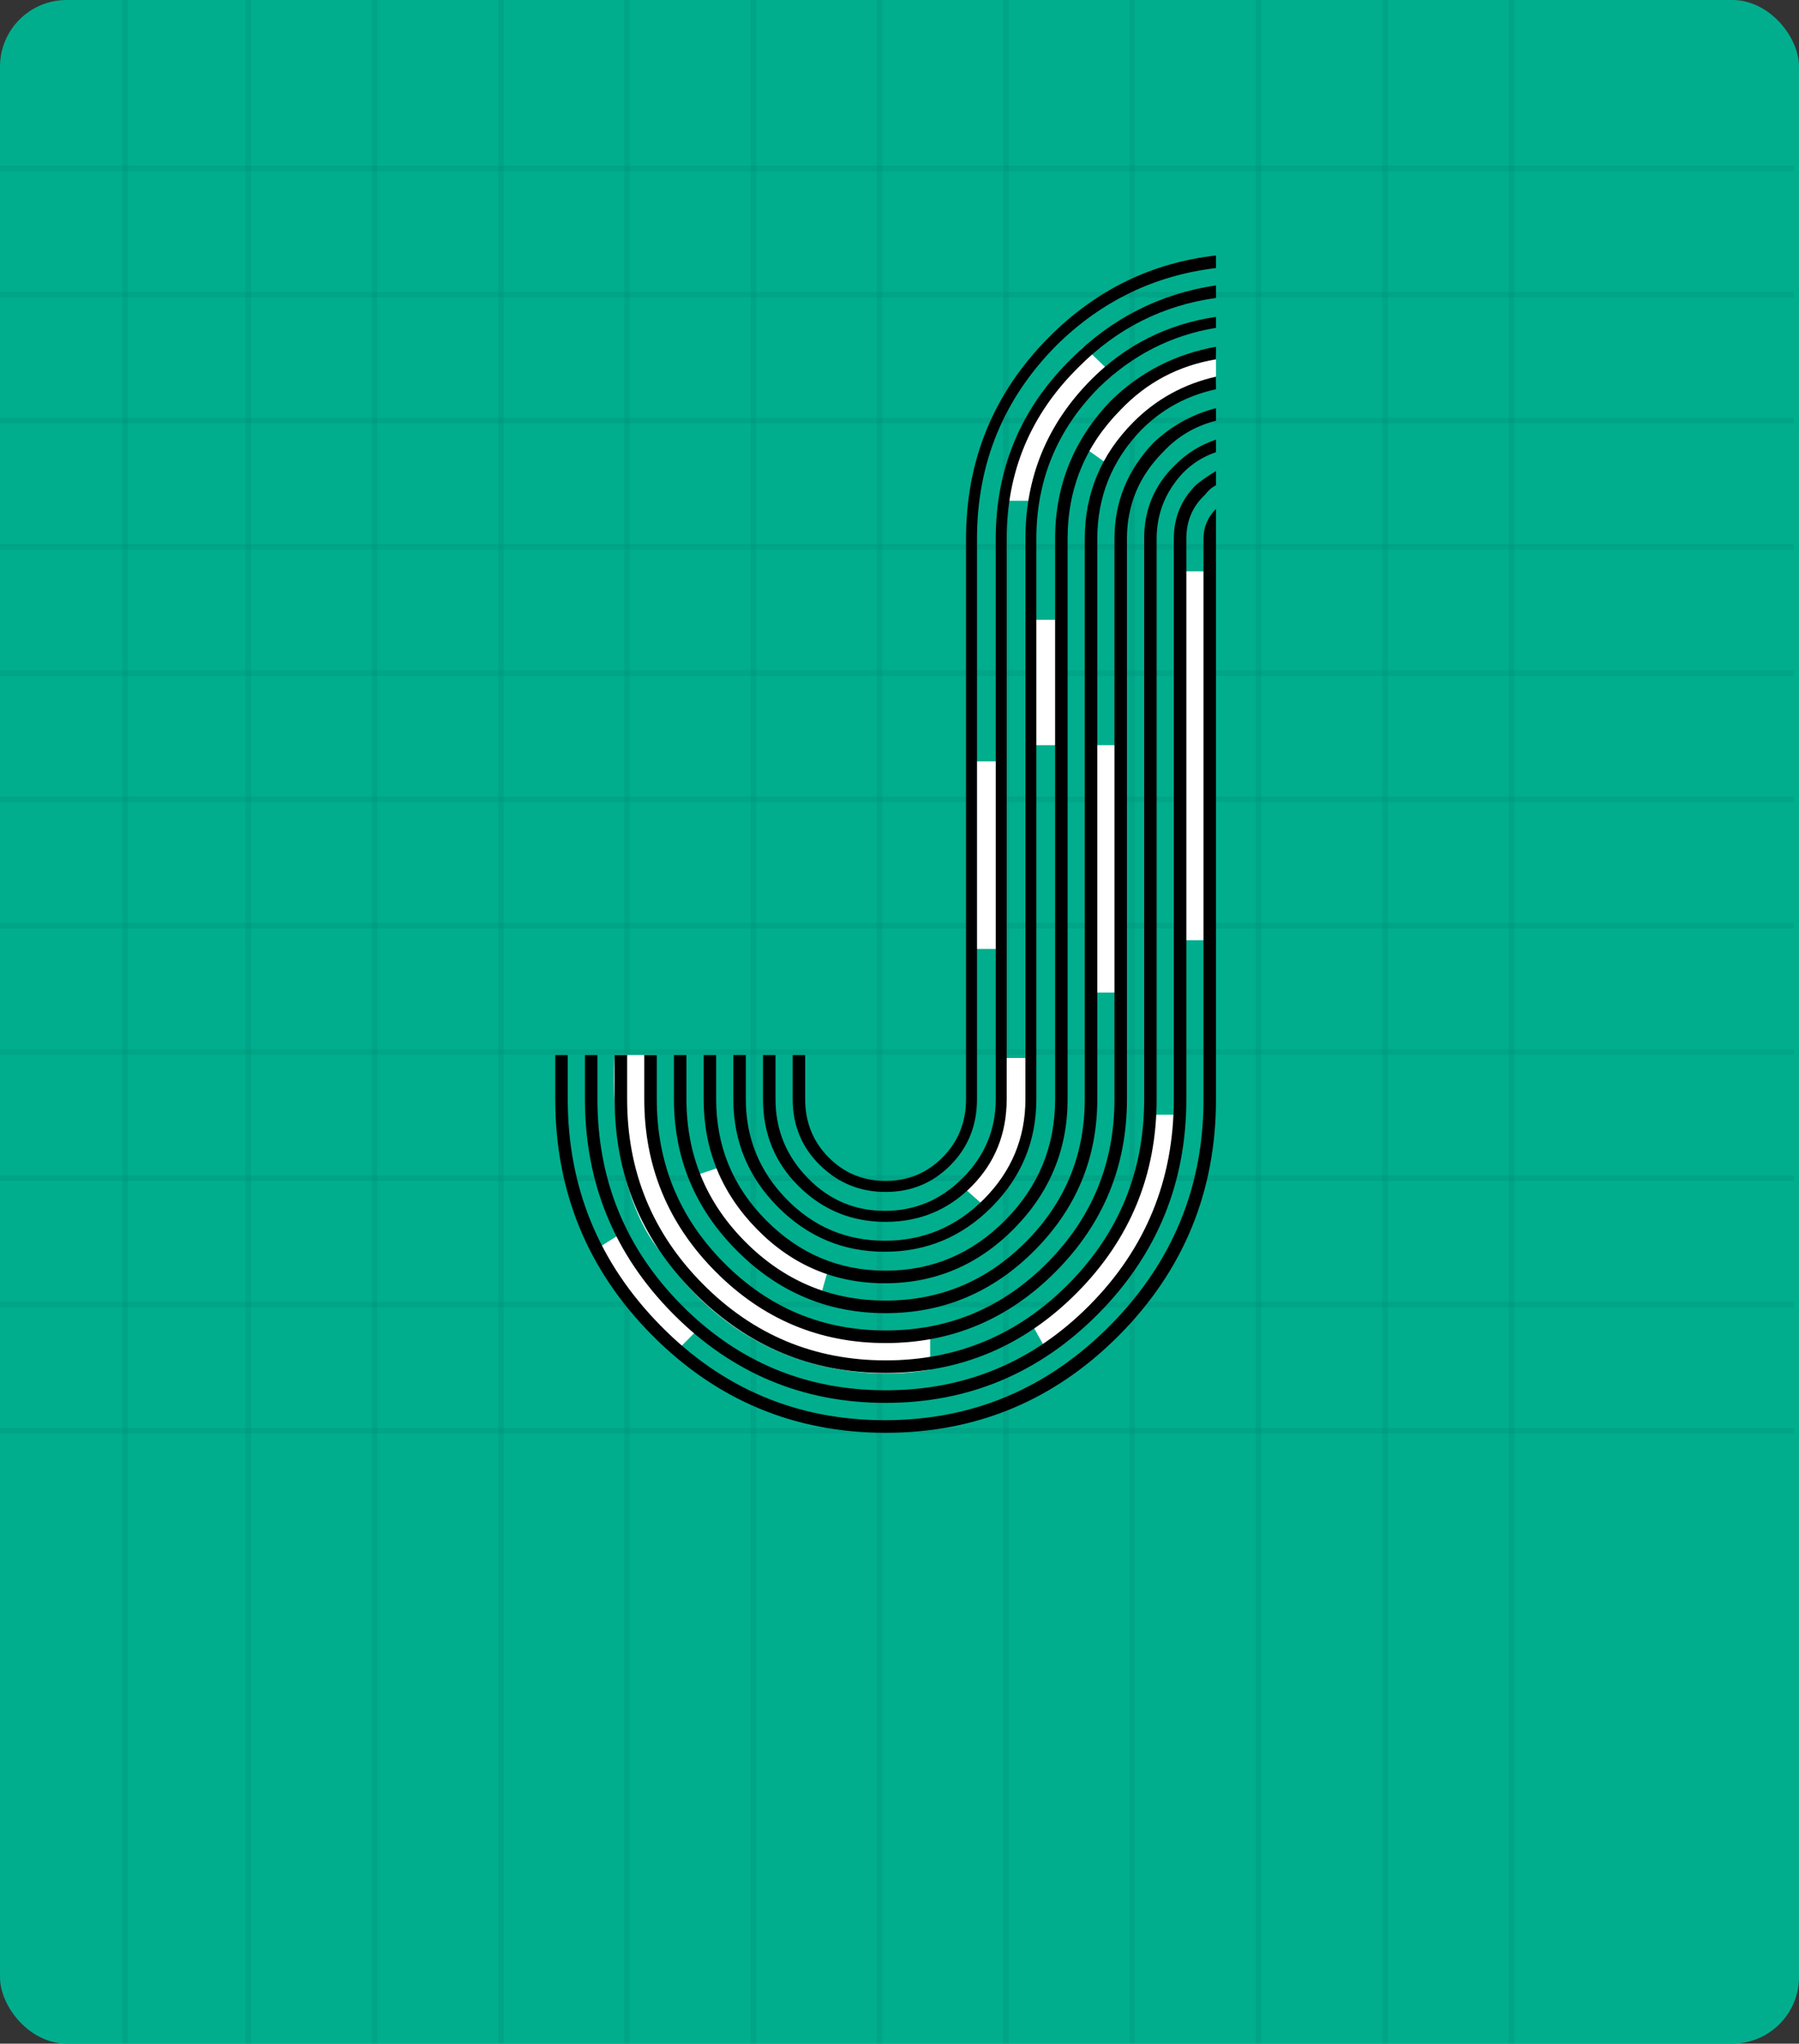 <svg width="324" height="368" viewBox="0 0 324 368" fill="none" xmlns="http://www.w3.org/2000/svg">
<rect x="0" y="0" width="324" height="368" fill="#333333" stroke="none"/>
<rect width="324" height="368" rx="12" fill="#00AE8E"/>
<g opacity="0.12">
<path d="M44.73 0V368" stroke="black" stroke-opacity="0.5" stroke-miterlimit="10"/>
<path d="M22.523 0V368" stroke="black" stroke-opacity="0.5" stroke-miterlimit="10"/>
<path d="M67.469 0V368" stroke="black" stroke-opacity="0.5" stroke-miterlimit="10"/>
<path d="M90.207 0V368" stroke="black" stroke-opacity="0.5" stroke-miterlimit="10"/>
<path d="M112.945 0V368" stroke="black" stroke-opacity="0.5" stroke-miterlimit="10"/>
<path d="M135.688 0V368" stroke="black" stroke-opacity="0.5" stroke-miterlimit="10"/>
<path d="M158.426 0V368" stroke="black" stroke-opacity="0.5" stroke-miterlimit="10"/>
<path d="M181.164 0V368" stroke="black" stroke-opacity="0.5" stroke-miterlimit="10"/>
<path d="M249.496 0V368" stroke="black" stroke-opacity="0.5" stroke-miterlimit="10"/>
<path d="M203.902 0V368" stroke="black" stroke-opacity="0.5" stroke-miterlimit="10"/>
<path d="M272.234 0V368" stroke="black" stroke-opacity="0.5" stroke-miterlimit="10"/>
<path d="M226.641 0V368" stroke="black" stroke-opacity="0.5" stroke-miterlimit="10"/>
<path d="M323.134 75.732H0" stroke="black" stroke-opacity="0.5" stroke-miterlimit="10"/>
<path d="M323.134 30.322H0" stroke="black" stroke-opacity="0.5" stroke-miterlimit="10"/>
<path d="M323.134 98.471H0" stroke="black" stroke-opacity="0.5" stroke-miterlimit="10"/>
<path d="M323.134 53.06H0" stroke="black" stroke-opacity="0.5" stroke-miterlimit="10"/>
<path d="M323.134 121.211H0" stroke="black" stroke-opacity="0.5" stroke-miterlimit="10"/>
<path d="M323.134 143.949H0" stroke="black" stroke-opacity="0.5" stroke-miterlimit="10"/>
<path d="M323.134 166.688H0" stroke="black" stroke-opacity="0.5" stroke-miterlimit="10"/>
<path d="M323.134 189.43H0" stroke="black" stroke-opacity="0.5" stroke-miterlimit="10"/>
<path d="M323.134 212.168H0" stroke="black" stroke-opacity="0.5" stroke-miterlimit="10"/>
<path d="M323.134 234.906H0" stroke="black" stroke-opacity="0.5" stroke-miterlimit="10"/>
<path d="M323.134 257.646H0" stroke="black" stroke-opacity="0.5" stroke-miterlimit="10"/>
</g>
<g clip-path="url(#clip0_2131_8383)">
<path d="M129.77 210.143L125.094 211.714C125.094 211.714 128.992 226.635 147.7 233.705L149.26 228.207C149.26 228.207 139.126 225.851 129.77 210.143Z" fill="white"/>
<path d="M107.164 225.067L112.175 221.924C112.175 221.924 114.96 229.778 125.876 239.204L121.978 243.131C121.978 243.131 113.404 236.848 107.168 225.067H107.164Z" fill="white"/>
<path d="M180.447 190.512H185.887V196.306C185.887 196.306 186.683 208.576 177.331 217.214L172.867 213.255C172.867 213.255 181.229 208.576 180.447 190.512Z" fill="white"/>
<path d="M185.898 238.557L188.456 243.131C188.456 243.131 212.406 228.994 212.406 200.721H206.729C206.729 200.721 208.508 221.928 185.902 238.557H185.898Z" fill="white"/>
<path d="M201.832 134.189H196.035V178.731H201.832V134.189Z" fill="white"/>
<path d="M191.091 111.607H185.898V134.189H191.091V111.607Z" fill="white"/>
<path d="M218.405 102.881H212.406V169.304H218.405V102.881Z" fill="white"/>
<path d="M179.665 137.104H174.207V170.876H179.665V137.104Z" fill="white"/>
<path d="M180.882 90.168H185.901C185.901 90.168 190.898 74.045 200.481 67.485L195.239 62.44C195.239 62.44 182.875 73.075 180.879 90.168H180.882Z" fill="white"/>
<path d="M195.254 80.556L199.152 83.334C199.152 83.334 205.322 70.617 218.998 69.302V63.916C218.998 63.916 204.61 64.844 195.254 80.553V80.556Z" fill="white"/>
<path d="M110.688 189.98H118.285C118.285 189.98 111.536 217.213 137.416 233.709C137.416 233.709 149.134 241.813 167.518 239.725V246.623C167.518 246.623 137.932 253.239 119.039 225.409C119.039 225.409 109.536 216.152 110.691 189.98H110.688Z" fill="white"/>
<path d="M216.749 197.916V97.017C216.749 94.939 217.496 93.146 219 91.631V197.916C219 214.545 213.186 228.717 201.558 240.428C189.927 252.146 175.909 258 159.5 258C143.091 258 129.069 252.146 117.442 240.428C105.81 228.714 100 214.545 100 197.916V189.981H102.251V197.916C102.251 213.786 107.827 227.392 118.991 238.73C130.148 250.068 143.608 255.736 159.36 255.736C175.113 255.736 188.618 250.068 199.873 238.73C211.127 227.392 216.753 213.789 216.753 197.916H216.749ZM211.406 97.017C211.406 93.241 212.715 90.028 215.346 87.38C216.47 86.438 217.688 85.587 219.003 84.828V87.38C218.253 87.76 217.597 88.33 217.035 89.082C214.784 91.163 213.661 93.807 213.661 97.017V197.916C213.661 213.034 208.36 225.929 197.765 236.603C187.167 247.28 174.415 252.617 159.503 252.617C144.592 252.617 131.837 247.28 121.242 236.603C110.644 225.929 105.346 213.034 105.346 197.916V189.981H107.597V197.916C107.597 212.467 112.661 224.843 122.788 235.046C132.915 245.248 145.154 250.35 159.5 250.35C173.846 250.35 186.085 245.248 196.212 235.046C206.339 224.843 211.403 212.471 211.403 197.916V97.017H211.406ZM206.06 97.017C206.06 91.729 207.931 87.289 211.686 83.696C213.748 81.618 216.187 80.11 219 79.161V81.428C216.749 82.184 214.781 83.411 213.092 85.113C209.899 88.513 208.311 92.482 208.311 97.017V197.916C208.311 211.522 203.53 223.141 193.965 232.778C184.399 242.415 172.911 247.231 159.503 247.231C146.096 247.231 134.608 242.415 125.042 232.778C115.477 223.141 110.696 211.522 110.696 197.916V189.981H112.947V197.916C112.947 210.952 117.491 222.055 126.592 231.217C135.686 240.386 146.658 244.964 159.507 244.964C172.356 244.964 183.324 240.386 192.422 231.217C201.516 222.055 206.067 210.952 206.067 197.916V97.017H206.06ZM200.714 97.017C200.714 90.404 203.055 84.645 207.746 79.727C210.932 76.707 214.683 74.625 219 73.493V75.761C215.245 76.71 212.059 78.595 209.435 81.428C205.118 85.777 202.965 90.97 202.965 97.017V197.916C202.965 210.01 198.697 220.357 190.164 228.949C181.628 237.549 171.407 241.845 159.5 241.845C147.593 241.845 137.368 237.549 128.836 228.949C120.3 220.353 116.035 210.01 116.035 197.916V189.981H118.286V197.916C118.286 209.444 122.317 219.27 130.382 227.392C138.443 235.517 148.148 239.577 159.5 239.577C170.852 239.577 180.55 235.517 188.618 227.392C196.68 219.27 200.714 209.444 200.714 197.916V97.017ZM195.368 97.017C195.368 88.896 198.274 81.903 204.088 76.046C208.213 71.89 213.183 69.151 219 67.826V70.094C213.748 71.229 209.246 73.687 205.498 77.463C200.246 82.944 197.622 89.465 197.622 97.017V197.916C197.622 208.502 193.867 217.569 186.367 225.124C178.865 232.683 169.91 236.462 159.5 236.462C149.09 236.462 140.132 232.687 132.633 225.124C125.13 217.569 121.378 208.498 121.378 197.916V189.981H123.629V197.916C123.629 207.932 127.147 216.479 134.178 223.567C141.214 230.651 149.652 234.195 159.497 234.195C169.341 234.195 177.783 230.651 184.815 223.567C191.846 216.482 195.364 207.936 195.364 197.916V97.017H195.368ZM190.025 97.017C190.025 87.38 193.403 79.069 200.152 72.076C205.4 66.975 211.686 63.765 219 62.44V64.707C212.247 65.839 206.524 68.867 201.841 73.778C195.462 80.205 192.276 87.95 192.276 97.021V197.919C192.276 206.99 189.041 214.784 182.571 221.303C176.101 227.821 168.364 231.08 159.36 231.08C150.357 231.08 142.666 227.821 136.293 221.303C129.914 214.784 126.728 206.99 126.728 197.919V189.984H128.979V197.919C128.979 206.42 131.976 213.698 137.982 219.742C143.981 225.792 151.156 228.812 159.503 228.812C167.851 228.812 175.019 225.792 181.025 219.742C187.024 213.698 190.028 206.42 190.028 197.919V97.017H190.025ZM184.678 97.017C184.678 85.872 188.618 76.327 196.495 68.392C202.682 62.158 210.181 58.379 219 57.053V59.036C210.935 60.362 203.9 63.951 197.901 69.805C190.398 77.364 186.647 86.435 186.647 97.014V197.912C186.647 205.471 183.974 211.94 178.627 217.326C173.281 222.712 166.856 225.405 159.357 225.405C151.857 225.405 145.433 222.712 140.087 217.326C134.74 211.94 132.071 205.471 132.071 197.912V189.977H134.322V197.912C134.322 204.905 136.757 210.906 141.636 215.909C146.511 220.919 152.419 223.419 159.36 223.419C166.301 223.419 172.251 220.916 177.224 215.909C182.19 210.906 184.678 204.905 184.678 197.912V97.017ZM179.332 97.017C179.332 84.36 183.834 73.592 192.837 64.707C200.152 57.338 208.873 52.901 219 51.386V53.654C209.435 54.979 201.181 59.135 194.244 66.124C185.614 74.625 181.304 84.926 181.304 97.017V197.916C181.304 204.153 179.193 209.395 174.973 213.645C170.754 217.896 165.593 220.023 159.5 220.023C153.407 220.023 148.2 217.896 143.887 213.645C139.57 209.395 137.417 204.149 137.417 197.916V189.981H139.668V197.916C139.668 203.4 141.587 208.118 145.436 212.088C149.279 216.057 153.92 218.04 159.36 218.04C164.801 218.04 169.488 216.057 173.428 212.088C177.367 208.118 179.336 203.4 179.336 197.916V97.017H179.332ZM188.898 60.738C197.339 52.237 207.369 47.325 219 46V48.268C207.931 49.593 198.365 54.22 190.304 62.155C180.739 71.792 175.958 83.411 175.958 97.017V197.916C175.958 202.641 174.363 206.61 171.177 209.82C167.984 213.037 164.096 214.637 159.5 214.637C154.904 214.637 150.964 213.033 147.684 209.82C144.4 206.61 142.76 202.641 142.76 197.916V189.981H145.011V197.916C145.011 202.075 146.417 205.57 149.23 208.403C152.042 211.237 155.462 212.654 159.497 212.654C163.531 212.654 166.951 211.237 169.763 208.403C172.576 205.57 173.982 202.075 173.982 197.916V97.017C173.982 82.845 178.948 70.754 188.894 60.738H188.898Z" fill="black"/>
</g>
<defs>
<clipPath id="clip0_2131_8383">
<rect width="119" height="212" fill="white" transform="translate(100 46)"/>
</clipPath>
</defs>
</svg>
